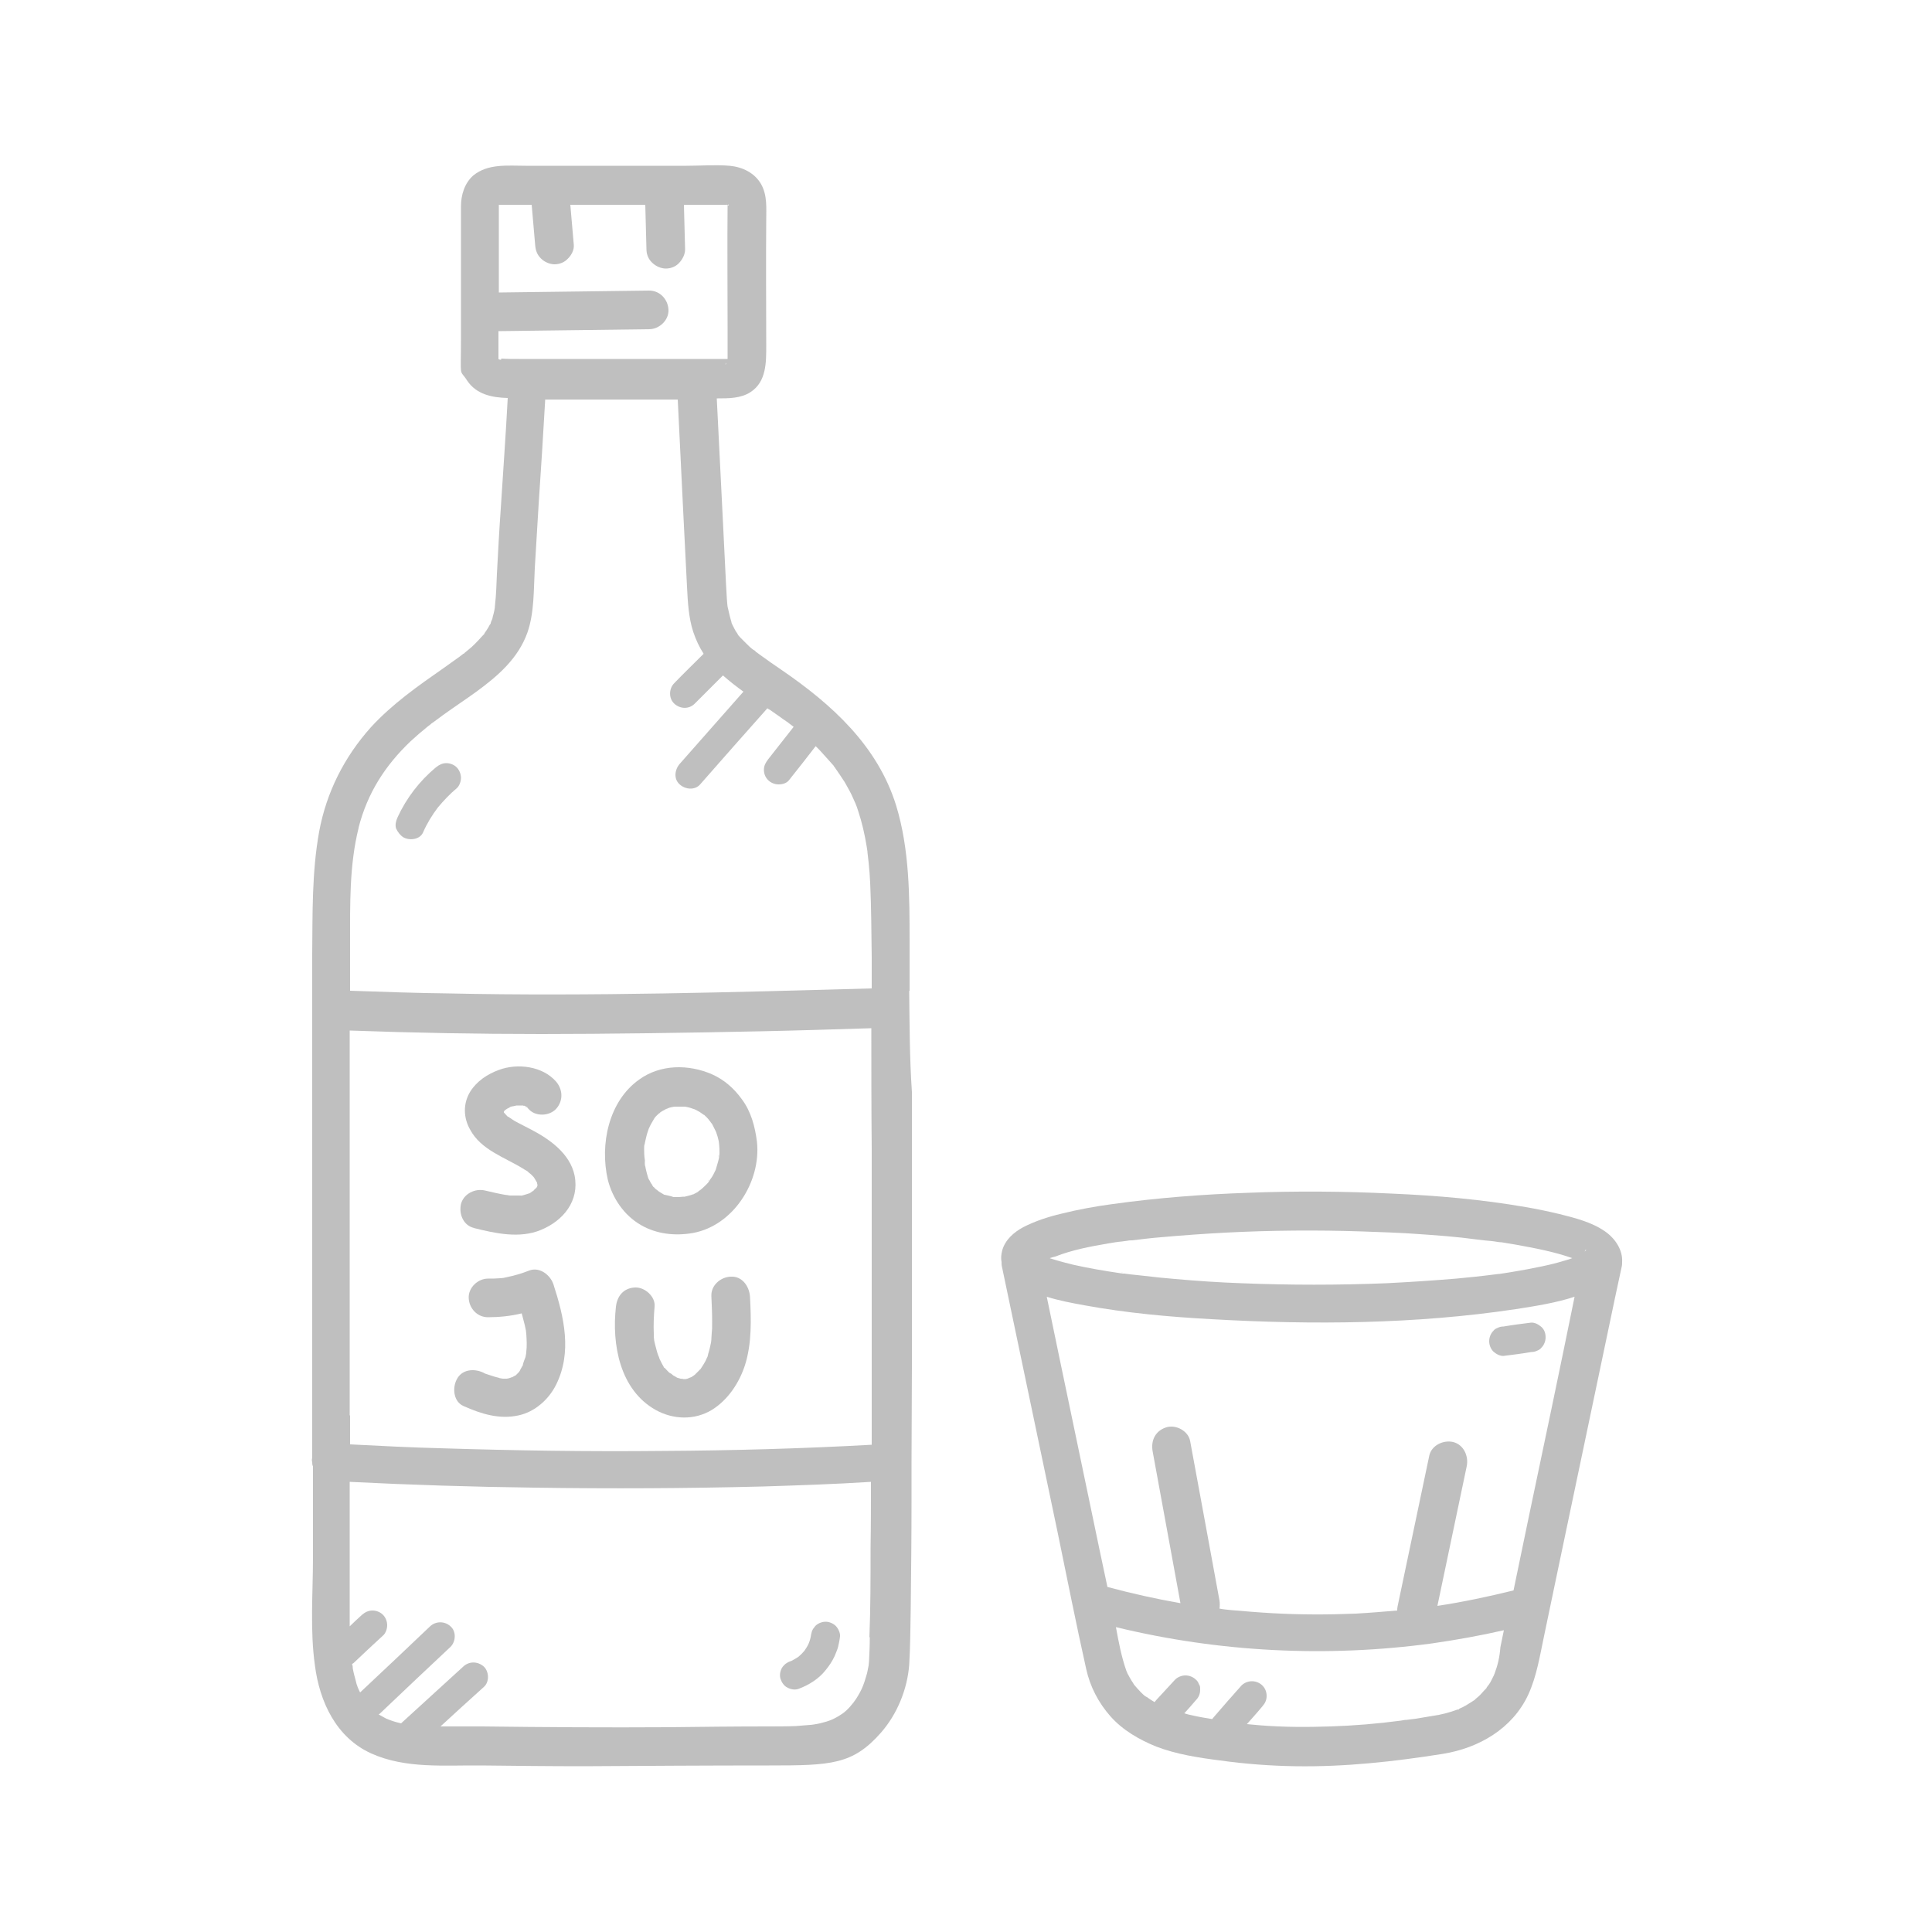 <?xml version="1.0" encoding="UTF-8"?>
<svg xmlns="http://www.w3.org/2000/svg" id="Layer_1" version="1.1" viewBox="0 0 500 500">
  <defs>
    <style>
      .st0 {
        fill: #bfbfbf;
      }
    </style>
  </defs>
  <path class="st0" d="M290.4,329.4h.3c-1-.1-.6,0-.3,0Z"></path>
  <path class="st0" d="M410,324h0c.1,0,.1-.1,0,0,.1-.1,0,0,0,0Z"></path>
  <path class="st0" d="M415.4,318.7c-3.4-2.4-7.8-3.5-11.8-4.5-2.9-.7-5.8-1.3-8.7-1.8-11.5-2-23.1-3-34.7-3.5-12.4-.6-24.9-.7-37.4-.2-11.6.4-23.3,1.3-34.8,2.9-4.5.6-8.9,1.4-13.3,2.5-3.4.8-6.8,1.9-9.9,3.5-2.4,1.3-4.6,3.2-5.4,5.9-.3,1.1-.4,2.2-.2,3.1,0,.4,0,.8.1,1.2,4.8,23.1,9.7,46.1,14.5,69.2,2.4,11.6,4.7,23.3,7.3,34.9,1,4.6,3.2,8.8,6.3,12.3,3.2,3.6,7.4,6,11.8,7.8,5.2,2,11,2.9,16.5,3.6,6.5.9,13,1.4,19.6,1.5,12.8.2,25.5-1.2,38.1-3.2,9.3-1.5,18-6.5,22.1-15.3,2.2-4.8,3-10,4.1-15.2,1.2-5.9,2.5-11.8,3.7-17.7,4.9-23.3,9.8-46.7,14.7-70,.6-2.6,1.1-5.3,1.7-7.9.1-.4.1-.8.1-1.2.2-3.1-1.8-6.1-4.4-7.9ZM409.6,325.6v.2-.4.2ZM409.8,324.4c0-.1.1-.1.1-.2h0c-.1.1-.1.2-.1.2ZM407.7,325.9c-.3-.1-.2,0,0,0h0ZM410.3,323.7l-.2.2h-.1.1c.4-.9.5-.4.2-.2ZM286.8,321.8c1.2-.2,2.3-.4,3.5-.5.5-.1,1-.1,1.5-.2.4-.1.8-.1,1.2-.1,2.5-.3,4.9-.6,7.4-.8,5.6-.5,11.2-.9,16.8-1.2,11.8-.6,23.6-.7,35.4-.3s11.8.5,17.7.9c2.7.2,5.3.4,8,.7,2.6.3,5.3.7,7.9.9-1.6-.1.3,0,.7.1.6.1,1.1.2,1.7.2,1.2.2,2.4.4,3.6.6,4.9.9,9.9,1.8,14.7,3.5-.3.1-.5.2-.8.3-1,.3-2.1.6-3.1.9-2.6.7-5.2,1.2-7.8,1.7-1.5.3-3,.5-4.6.8-.9.1-1.7.3-2.6.4h-.2c-.5.1-1.1.1-1.6.2-3.1.4-6.2.7-9.3,1-6,.5-12.1.9-18.1,1.2-12.5.5-25,.5-37.5,0-5.8-.2-11.5-.6-17.2-1.1-2.6-.2-5.3-.5-7.9-.8-1.2-.1-2.4-.3-3.7-.4-.5-.1-1-.1-1.5-.2h.1-.5c-.2,0-.5-.1-.7-.1-4.1-.6-8.2-1.3-12.2-2.2-1.6-.4-3.2-.8-4.8-1.3-.3-.1-.7-.2-1-.3q-.1,0-.2-.1c.5-.2,1-.3,1.4-.4,4.3-1.7,9-2.6,13.7-3.4ZM377.3,442.4c.1-.1.2-.1.3-.1,0,.1-.2.2-.3.1ZM386.9,433q0-.1,0,0t0,0ZM386.8,433.1c-.1.2-.1.3-.2.5-.2.4-.4.8-.6,1.2-.2.4-.4.8-.7,1.2-.2.2-.4.5-.6.8.1-.1.1,0-.1.2s-.1.2-.2.2h0q0,.1,0,0l-.3.3c-.3.3-.6.7-.9,1s-.7.7-1.1,1c-.1.1-.3.2-.4.4-.8.5-1.5,1-2.4,1.5-.5.3-.9.5-1.4.7,0,0-.1.1-.2.1-.1.1-.3.1-.4.2-2.2.8-4.4,1.4-6.7,1.7-1.4.2-2.8.5-4.2.7-.8.1-1.6.2-2.4.3h-.3c-.4.1-.8.1-1.2.2-6,.8-12.1,1.3-18.2,1.5s-12.2.2-18.3-.3c-1.1-.1-2.2-.2-3.3-.3,1.3-1.5,2.7-3,4-4.6.7-.8,1.1-1.6,1.1-2.7s-.4-2-1.1-2.7-1.7-1.1-2.7-1.1-2,.4-2.7,1.1c-2.4,2.7-4.8,5.4-7.1,8.1-.2.2-.3.4-.5.6-1.8-.3-3.6-.6-5.3-1-.6-.1-1.3-.3-1.9-.5,1-1.1,2-2.2,3-3.4.7-.7,1.1-1.6,1.1-2.7s-.1-1-.3-1.4c-.2-.5-.4-.9-.8-1.2-.7-.7-1.7-1.1-2.7-1.1s-2,.4-2.7,1.1c-1.6,1.7-3.2,3.5-4.8,5.2-.2.2-.3.4-.5.6-.7-.4-1.3-.8-2-1.3h.1c0,.1-.1,0-.1,0h0c-.1,0-.1-.1-.2-.1q-.1-.1-.2-.1c-.4-.3-.8-.7-1.1-1-.6-.6-1.2-1.3-1.8-2-.1-.2-.2-.3-.3-.5-.3-.4-.5-.8-.8-1.3-.2-.4-.4-.7-.6-1.1-.1-.2-.2-.5-.3-.7h0c-1.3-3.7-2-7.5-2.7-11.3,26.8,6.5,54.6,7.9,81.9,4.2,6.2-.9,12.4-2,18.5-3.4-.3,1.5-.6,2.9-.9,4.4-.2,2.6-.7,4.7-1.5,6.8ZM395.6,392.8c-1.3,6.3-2.6,12.5-3.9,18.8-6.5,1.6-13.1,3-19.7,4,2.5-12.1,5.1-24.1,7.6-36.2.5-2.6-.8-5.5-3.5-6.2-2.5-.6-5.6.8-6.2,3.5-2.7,13-5.5,26-8.2,39-.1.4-.1.7-.1,1.1-3.6.3-7.1.6-10.7.8-7.2.3-14.3.3-21.5-.1-3.6-.2-7.2-.5-10.7-.8-1-.1-2.1-.2-3.1-.4.1-.7.1-1.4,0-2.1-2.5-13.8-5.1-27.6-7.6-41.3-.5-2.6-3.7-4.3-6.2-3.5-2.8.9-4,3.4-3.5,6.2,2.4,13.1,4.8,26.2,7.2,39.3-6.3-1.1-12.6-2.5-18.9-4.2-.7-3.3-1.4-6.6-2.1-9.9-4.5-21.7-9.1-43.4-13.6-65.2,3.2,1,6.4,1.6,9.7,2.2,10.9,2,21.9,3,32.9,3.6,26.2,1.5,52.8,1.3,78.8-2.6,5.1-.8,10.3-1.6,15.2-3.2-3.9,19.2-7.9,38.2-11.9,57.2Z"></path>
  <path class="st0" d="M384.4,437.3h0c.1-.2.2-.3.3-.5,0,0-.2.2-.3.5Z"></path>
  <path class="st0" d="M296.8,439.5c.1,0,.1.1.2.1h.1c-.5-.5-.5-.3-.3-.1Z"></path>
  <path class="st0" d="M398.9,343.4c-.7-.6-1.7-1.2-2.7-1.1-2.4.3-4.8.6-7.1,1-.5,0-1,.1-1.4.3-.5.2-.9.4-1.2.8-.7.7-1.1,1.7-1.1,2.7s.4,2,1.1,2.7c.7.6,1.7,1.2,2.7,1.1,2.4-.3,4.8-.6,7.1-1,.5,0,1-.1,1.4-.3.5-.2.9-.4,1.2-.8.7-.7,1.1-1.7,1.1-2.7s-.3-2-1.1-2.7Z"></path>
  <path class="st0" d="M188.3,53.1h-.1.1q-.1,0,0,0h0s0,.1,0,0q0,.1,0,0c0,0,.1,0,.1,0t-.1,0,.2,0s0,0-.2,0q0,.1,0,0t0,0,0,0c0,0,0,0,0,0Z"></path>
  <path class="st0" d="M188,93.8h0c-.1,0,0,0,0,0Z"></path>
  <path class="st0" d="M188.1,53h0q0,0,0,0c-.1,0,0,0,0,0Z"></path>
  <path class="st0" d="M235.4,256.4v-12.6c0-11.7,0-24-3.5-35.4-4.8-15.4-16.6-26.1-29.6-35-1.9-1.3-3.8-2.6-5.7-4-.1-.1-.7-.5-.8-.6h-.1c-.2-.3-.4-.5-.7-.6-.7-.5-1.3-1.1-1.9-1.7l-1.5-1.5c-.3-.3-.5-.6-.8-.9l.3.3c-.1-.1-.2-.3-.3-.5-.4-.5-.7-1.1-1-1.7-.1-.2-.2-.4-.3-.6-.1-.2-.2-.4-.2-.6-.4-1.3-.7-2.7-1-4,0-.1-.1-.7-.1-.9,0-.4-.1-.9-.1-1.3-.1-1.2-.1-2.4-.2-3.5-.3-6.1-.6-12.1-.9-18.2l-1.5-30h.3c2.8,0,5.9,0,8.4-1.6,4.2-2.7,4.1-7.8,4.1-12.2,0-10.8-.1-21.5,0-32.3,0-3.2.3-6.4-1.3-9.3-1.7-3-4.9-4.5-8.2-4.8-3.7-.3-7.5,0-11.1,0h-41.7c-4.6,0-9.7-.6-13.5,2.5-2.3,2-3.2,5.1-3.2,8,0,11.3,0,22.6,0,33.9s-.5,7.9,1.6,11.2c2.4,3.6,6.5,4.4,10.5,4.5-.5,9.5-1.2,19.1-1.8,28.6-.4,5.6-.7,11.3-1,16.9-.1,2.7-.2,5.5-.5,8.2,0,.7-.3,2-.6,3,0,.5-.4,1-.5,1.5,0,.1,0,.3-.2.4-.3.6-.6,1.1-1,1.7-.2.3-.4.5-.5.8q0,.1-.2.2c-1,1.1-2,2.2-3.1,3.2-.6.5-1.2,1-1.8,1.5,0,.1-.2.2-.3.2-.3.2-.6.5-.9.7-1.4,1-2.8,2-4.2,3-6.6,4.6-13.3,9.3-18.8,15.3-6.9,7.7-11.5,16.8-13.4,27-1.9,10.5-1.7,21.2-1.8,31.8,0,16.4,0,32.7,0,49.1s0,31.4,0,47.1c0,11.3,0,22.6,0,33.9,0,.4-.2.8,0,1.3,0,.4,0,.7.2,1.1,0,7.8,0,15.6,0,23.4,0,9.3-.8,18.9.5,28.1,1.2,9.4,5.5,18.7,14.6,22.8,8.9,4,19,3,28.5,3.1,8.8.1,17.6.2,26.5.2,16-.1,32-.2,48-.2s21.6-.2,28.9-8.5c4.2-4.8,6.8-11.2,7.3-17.5.3-5,.3-9.9.4-14.9.1-9.2.2-18.4.2-27.5v-10h0c0-8.3.1-16.6.1-24.8v-71.1c-.6-8.7-.6-17.4-.7-26.1ZM90.5,366.3c0-16.7,0-33.4,0-50.1v-49.5c16.5.6,33.1.9,49.6.9s37.8-.3,56.7-.7c9.6-.2,19.1-.5,28.7-.8v1.1c0,10,0,19.9.1,29.9v76.8c-18,1-36.1,1.5-54.2,1.6-19.2.2-38.3-.1-57.5-.7-7.8-.2-15.5-.6-23.3-1v-7.5ZM187.8,94.4c-.1-.2,0-.4.1-.5,0,0,.1-.2.1-.5,0,.2,0,.3-.1.4h0v.2c0,0-.1.3-.1.4ZM188.1,52.9s0,0,0,0q0,0,0,0t0,0h.1q-.1,0-.1,0c-.1,0-.2-.1,0,0-.1,0-.1-.2-.1-.2,0,0,0,0,.1.2h0ZM188.2,53.1h0ZM188.2,53.1h0ZM188.2,53.1s0,0,0,0q0,0,0,0h0ZM188.1,53.1h0c-.2,0-.3,0,0,0ZM188.2,53.1h0ZM188.6,53.1s-.1,0-.2,0c.4,0,.3.2,0,0,0,0-.1,0-.2,0h.1c.2-.2.3-.2.3-.2ZM128.8,92.9h0q0,0,0,0c-.1,0-.2,0-.2,0,0,0,.2,0,.2,0ZM129.1,52.7c.2-.3.4-.5,0,0h0ZM128.6,92.8h.1q0,0-.1,0,0,0,0,0-.1,0,0,0h-.3.3ZM129,93h0s.1,0,.2,0c.6.3.1,0-.2,0ZM129.7,93.1c-.2,0-.6,0-.7-.2v-7.2c13-.2,26-.3,39-.5,2.6,0,5.1-2.3,5-5s-2.2-5-5-5c-13,.2-25.9.3-38.9.5v-22.7h8.5c.3,3.5.6,6.9.9,10.4.1,1.4.5,2.5,1.5,3.5.9.9,2.3,1.5,3.5,1.5,1.3,0,2.6-.5,3.5-1.5.9-.9,1.6-2.2,1.5-3.5-.3-3.5-.6-7-.9-10.4h19.4c.1,3.8.2,7.7.3,11.5,0,1.3.5,2.6,1.5,3.5.9.9,2.3,1.5,3.5,1.5,1.3,0,2.6-.5,3.5-1.5s1.5-2.2,1.5-3.5c-.1-3.8-.2-7.7-.3-11.5h10.2c.2,0,.7,0,1.1,0-.1,10.7,0,21.4,0,32.1v7.8c-.6,0-1.1,0-1.7,0-4.7,0-9.4,0-14.1,0-11.8,0-23.6,0-35.4,0h-2.9c-1.6,0-3,0-4.5-.1h0ZM92.8,214.2c2.3-9,6.9-16.1,13.4-22.3,1.4-1.3,2.9-2.6,4.4-3.8.3-.2.6-.5.9-.7,0-.1.7-.5.8-.6.8-.6,1.5-1.1,2.3-1.7,2.9-2.1,5.8-4,8.7-6.1,5.6-4.1,10.8-8.6,13.2-15.3,1.8-5.2,1.6-11.1,1.9-16.6.3-5.5.7-11.1,1-16.6.6-9,1.2-18.1,1.7-27.1,9.4,0,18.9,0,28.3,0h6c.5,10.2,1,20.4,1.5,30.7.3,5.9.6,11.9.9,17.8.2,3.9.4,7.9,1.6,11.6.7,2.1,1.6,4,2.7,5.7-2.5,2.5-5.1,5-7.6,7.6-1.4,1.4-1.5,3.9,0,5.3,1.5,1.4,3.8,1.5,5.3,0l7.3-7.3c1.7,1.5,3.5,2.9,5.3,4.2-5.5,6.2-11,12.5-16.5,18.7-1.3,1.5-1.6,3.9,0,5.3,1.4,1.3,3.9,1.6,5.3,0,5.8-6.6,11.6-13.2,17.4-19.7.2.2.5.3.8.5.9.6,1.8,1.3,2.7,1.9.4.3.8.6,1.3.9,0,0,.2.2.3.2.1.1.4.3.5.4.4.3.8.6,1.2.9-2.2,2.8-4.4,5.6-6.6,8.4-.6.8-1.1,1.6-1.1,2.7s.4,2,1.1,2.7c.7.7,1.7,1.1,2.7,1.1s2.1-.3,2.7-1.1c2.3-2.9,4.6-5.8,6.9-8.8.7.7,1.3,1.3,1.9,2,.6.7,1.2,1.3,1.8,2,.3.3.5.6.8.9.1.1.2.2.2.3,0,0,0,.1.1.1.9,1.3,1.8,2.6,2.7,4,.8,1.4,1.6,2.8,2.2,4.2.1.3.3.6.4.9q0,.1.1.2c.3.7.6,1.5.8,2.2,1,3,1.7,6.1,2.2,9.2.1.4.1.9.2,1.3h0v.2c.1.9.2,1.7.3,2.6.2,1.8.3,3.5.4,5.3.3,6.4.3,12.8.4,19.2v8.1c-18,.5-35.9,1-53.9,1.3-18.5.3-37,.4-55.5,0-8.5-.1-17-.4-25.6-.7v-12.4c0-9.9-.2-20.1,2.2-29.7ZM92.6,436.7h0ZM209.8,446.5c.2,0,.5-.1,0,0h0ZM225.1,423.7c0,2.1-.1,4.2-.2,6.3,0,.3-.1.7-.1,1-.2.9-.3,1.8-.6,2.7-.7,2.4-1.2,3.7-2.6,5.9-.9,1.4-2.4,3.1-3.6,3.9-2.1,1.4-3.3,1.9-5.8,2.5-.5.1-1.1.2-1.6.3-.3,0-.5.1-.8.1h-.1c-1.2.1-2.4.2-3.7.3-2.5.1-4.9.1-7.4.1-8.5,0-17,.1-25.5.2-16.1.1-32.2,0-48.2-.2h-10.9c3.7-3.4,7.4-6.8,11.2-10.2,1.5-1.3,1.4-4,0-5.3-1.6-1.4-3.8-1.4-5.3,0-5.4,4.9-10.7,9.8-16.1,14.7-.4-.1-.8-.2-1.2-.3-1.1-.3-2.1-.7-2.6-.9-.8-.4-1.4-.8-2-1.1.2-.1.4-.3.5-.4,6-5.7,12-11.4,18.1-17.1,1.4-1.4,1.5-4,0-5.3-1.5-1.4-3.8-1.4-5.3,0-6,5.7-12,11.4-18.1,17.1h0c-.2-.3-.3-.7-.5-1,0-.2-.2-.4-.2-.6-.2-.4-.3-.9-.4-1.3-.3-1.1-.6-2.2-.8-3.3,0-.3,0-.7-.2-1.1,0-.1.3-.2.4-.3,2.5-2.4,5.1-4.8,7.6-7.1.7-.6,1.1-1.7,1.1-2.7s-.4-2-1.1-2.7-1.7-1.1-2.7-1.1-1.9.4-2.7,1.1c-1.1,1-2.2,2-3.2,3,0-2.5,0-5.1,0-7.6,0-5.4,0-10.8,0-16.3v-13.5c15.9.8,31.8,1.3,47.7,1.5,19.8.3,39.5.2,59.3-.3,9.3-.3,18.6-.6,27.9-1.2,0,5.7,0,11.4-.1,17.2,0,7.8,0,15.4-.3,23Z"></path>
  <path class="st0" d="M191,164.5q.1.1,0,0h0Z"></path>
  <path class="st0" d="M104.4,216.7c1.6.9,4.3.6,5.1-1.3,1-2.3,2.3-4.4,3.8-6.4,1.5-1.8,3.1-3.5,4.9-5,.7-.6,1.1-1.8,1.1-2.7s-.4-2-1.1-2.7-1.7-1.1-2.7-1.1-1.8.4-2.7,1.1c-4.2,3.5-7.6,7.9-9.9,12.9-.4.9-.7,1.9-.4,2.9.4.9,1.1,1.8,1.9,2.3Z"></path>
  <path class="st0" d="M213.7,419.7c-1,0-2,.4-2.7,1.1-.2.3-.4.5-.6.8-.3.5-.4,1-.5,1.5-.1.7-.3,1.5-.6,2.2s-.7,1.3-1.1,1.9c-.5.6-1,1.1-1.6,1.6-.6.4-1.3.8-1.9,1.1h-.1c-.9.3-1.7.9-2.2,1.7-.5.8-.7,2-.4,2.9s.9,1.8,1.7,2.2c.9.5,1.9.7,2.9.4,2.7-1,5.3-2.6,7.1-4.9.9-1.1,1.7-2.3,2.3-3.6.3-.8.7-1.6.9-2.4.2-.9.4-1.8.5-2.7.1-.9-.5-2.1-1.1-2.7-.6-.6-1.6-1.1-2.6-1.1Z"></path>
  <path class="st0" d="M122.6,317.8c5.6,1.4,11.9,2.8,17.4.5,5.8-2.4,10-7.5,8.7-14.1-1.2-5.7-6.5-9.4-11.3-11.9-1.1-.6-2.2-1.1-3.3-1.7-.6-.3-1.1-.6-1.7-1-.2-.2-.5-.3-.7-.5-.1,0-.1-.1-.2-.1h-.1c-.4-.4-.7-.8-1-1.1h0v-.2q.1-.1.1-.2c.1-.1.3-.3.5-.4s.3-.2.3-.2c.2-.1.5-.2.7-.4.3-.1.5-.2.8-.2.3-.1.6-.1.8-.2h1.5-.1.1c.8,0,.3.1,0,0,.2,0,.4.1.5.1h0c0-.1.1,0,.2,0q.3.1.2.1t.1.1h0c0-.1.1,0,.2.1.5.2.3.2.1.1.2.2.4.4.4.4,1.7,2,5.3,1.9,7.1,0,1.9-2.1,1.8-5,0-7.1-3.5-4-10-4.8-14.8-3-3,1.1-5.7,2.9-7.4,5.6-1.9,3.1-1.8,6.8,0,9.9,2.8,5.2,8.9,7.1,13.6,10,.4.3.9.5,1.3.8,0,.1.6.5.8.7s.4.4.6.6c0,0,.2.2.3.4.1.2.3.5.3.5.1.2.3.5.4.7h0c0,.1,0,.3.1.4,0-.2-.1-.2,0,.2h0c0,.2-.1.3-.1.4h0s-.1.1-.1.2c-.1.1-.2.2-.3.3-.1.1-.3.2-.4.4q-.1.1-.2.2c-.2.1-.4.2-.6.4-.1.1-.2.1-.3.2-.4.1-1.5.5-1.6.5-.2,0-.5.2-.7.1,1.2.1-.1,0-.4,0h-2.3s-.4,0-.7-.1c-.2,0-.7-.1-.8-.1-1.7-.3-3.4-.7-5.1-1.1-2.5-.6-5.5.8-6.2,3.5-.6,2.7.7,5.6,3.4,6.2ZM130.1,287.4h0v.2h0c0-.1,0-.3,0-.2ZM130,288.2h0q0,.1-.1.2c.1,0,.1-.1.1-.2ZM130.4,288c.4.4.2.2,0,0h0ZM139.1,306.9v-.3c0,.1,0,.2,0,.3ZM138.7,307.7c-.1.1-.1.2-.1.2,0-.1.1-.2.1-.2Z"></path>
  <path class="st0" d="M135.8,286.4s-.1-.1,0,0c0,.1.2.1.3.1-.1,0-.1-.1-.2-.1h-.1Z"></path>
  <path class="st0" d="M135,286.2h.1-.1q.1,0,0,0Z"></path>
  <path class="st0" d="M136.3,286.6h0c-.1,0,0,.1.1.1t-.1-.1h0Z"></path>
  <path class="st0" d="M165.8,317c4.1,2.4,8.9,2.9,13.5,2.1,10.5-1.9,17.7-13.3,16.6-23.6-.5-3.9-1.5-7.8-3.9-11-2-2.8-4.6-5.1-7.8-6.5-6-2.6-13.3-2.6-18.8,1.4-7.9,5.6-10.2,16.8-8.1,25.9,1.2,4.8,4.2,9.2,8.5,11.7ZM176.4,309.6h.3c-.2-.1-.3,0-.3,0ZM183.2,305.7c0-.1.3-.4.3-.4.1,0,0,0-.3.4ZM169.6,288.9h0ZM166.7,297.4c0-.5,0-1,.1-1.4,0,0-.1.9,0,.3.1-.3.1-.7.2-1,.2-.9.4-1.8.7-2.6.1-.3.2-.7.4-1,0-.1.4-.8.5-1,.2-.4.5-.8.7-1.2,0,0,.1-.2.2-.3.3-.4.7-.7,1.1-1.1h.1c.1-.2.3-.3.3-.3.4-.3.9-.5,1.4-.8.2-.1.4-.1.5-.2.5-.2,1-.3,1.6-.4h2.8c.5.1,1.1.2,1.6.4.3.1.6.2.9.3.5.3,1.1.5,1.6.9.2.1.5.4.7.5h.1c.5.5,1,.9,1.4,1.5,0,0,0,.1.1.1.2.3.4.6.6.8l.9,1.8c0,.1.1.2.1.2.1.4.3.8.4,1.2.1.4.2.8.3,1.2,0,.2.1.5.1.8.1.8.1,1.5.1,2.3s-.1.5-.1.7c0-.2.1-.3,0,.2v.2h0c0,.2-.1.4-.1.5-.2.9-.5,1.7-.7,2.5h0c0,.2-.1.2-.1.3l-.6,1.2c-.2.4-.4.7-.7,1.1-.1.2-.3.4-.4.6q-.1.1-.1.2c-.5.6-1.4,1.4-1.6,1.6s-.5.4-.6.5c-.2.1-.5.3-.5.4-.3.2-.7.4-1.1.6-.1.1-.2.1-.2.1h-.1c-.7.3-1.4.4-2.1.6h-.3c-.4,0-.8.1-1.3.1h-1.3c-.7-.3-1.6-.4-2.3-.6h-.1c-.3-.2-.7-.4-1-.6-.2-.1-.5-.3-.7-.5-.1-.1-.3-.2-.4-.3-.3-.2-.5-.5-.7-.7,0,0,.1.1,0,.1,0,0-.1-.1-.1-.2-.3-.3-.2-.2-.1-.1-.1-.1-.1-.2-.1-.2-.3-.4-.5-.8-.7-1.2-.1-.2-.2-.3-.3-.5h0c-.3-.9-.5-1.7-.7-2.6,0-.2-.1-.4-.1-.6-.2-1.1,0,.1,0,.1-.2-.3-.1-1.3-.1-1.6-.2-1.2-.2-2.1-.2-2.9Z"></path>
  <path class="st0" d="M168.8,306.6h.1s-.1,0-.2-.1c0,.1,0,.1,0,.1Z"></path>
  <path class="st0" d="M186,299.3h0v-.3c0,.1-.1.2,0,.3Z"></path>
  <path class="st0" d="M120,363.9c4.5,2,9.2,3.5,14.2,2.4,4.2-.9,7.8-4.1,9.7-7.9,4.2-8.4,2.1-17.5-.7-26.1-.8-2.3-3.5-4.5-6.2-3.5-1.8.7-3.7,1.3-5.7,1.7-.3.1-.6.1-.9.2.1,0-.7.1-.9.1-1.1.1-2.1.1-3.2.1-2.6,0-5.1,2.3-5,5s2.2,5,5,5,5.9-.3,8.7-1c0,.1.1.2.1.3.2.9.5,1.8.7,2.7.1.4.2.9.3,1.4,0,.1.1.8.1.9.1,1.6.2,3.1,0,4.7h0v.2c-.1.4-.1.7-.2,1.1-.1.2-.7,1.8-.7,2.1s-.1.1-.1.2c-.2.3-.3.6-.5.9-.1.1-.1.3-.2.4-.1.2-.3.3-.4.5-.2.2-.5.5-.7.7h-.1c-.2.1-.5.3-.7.4-.1,0-.4.1-.6.2-.1,0-.3.1-.4.1-.2,0-.3.1-.4.1h-.7c-.3,0-.6,0-.9-.1-.1,0-.3,0-.4-.1-.8-.2-1.6-.4-2.4-.7-.4-.1-.8-.3-1.2-.4,0,0-.3-.1-.4-.2q0,0-.2-.1c-2.4-1.1-5.5-.8-6.8,1.8-1.2,2.3-.8,5.8,1.8,6.9ZM134.5,354.8c-.1.2-.2.4-.4.5,0-.2.3-.3.4-.5ZM131.7,356.7c-.1.1-.3.1-.5.1.1,0,.2,0,.5-.1Z"></path>
  <path class="st0" d="M173.8,355.5h0c-.1,0-.1-.1,0,0q-.1-.1,0,0t0,0Z"></path>
  <path class="st0" d="M189.1,330.4c-2.6.1-5.1,2.2-5,5,.1,2.2.2,4.3.2,6.5s0,2-.1,3c0,.5-.1,1.1-.1,1.6v.2c0,.2-.1.7-.1.8-.2.9-.4,1.9-.7,2.8-.1.4-.2,1-.4,1.3,0,0,.4-.8.1-.3-.1.3-.3.6-.4.9-.4.7-.8,1.4-1.3,2.1,0,0,0,.1-.1.1,0,0-.1.1-.2.2-.3.3-.6.6-.9.9s-.2.2-.3.3c-.2.1-.8.6-.9.6-.2.1-.9.3-.7.3h0c-.2.1-.4.1-.7.2h-.7c.3,0-.5-.1-.7-.1-.2-.1-.4-.1-.7-.2-.2-.1-.8-.4-.2-.1.6.4-.5-.3-.7-.4-.1,0-.5-.3-.7-.5.2.1.3.3,0,0-.1-.1-.2-.1-.2-.1h.1c-.1,0-.2-.1-.4-.2-.4-.3-.7-.7-1.1-1.1,0,0-.1-.1-.2-.2h-.1c-.2-.4-.4-.7-.6-1.1l-.6-1.2c0-.1-.1-.2-.1-.3s-.1-.3-.2-.5c-.4-1-.6-2-.9-3.1-.1-.3-.1-.6-.2-.9h0c-.1-.6-.1-1.1-.1-1.7-.1-2.3,0-4.7.2-7,.3-2.6-2.5-5.1-5-5-3,.1-4.7,2.2-5,5-1.1,9.7,1,21.5,10.3,26.7,4.5,2.5,10,2.7,14.5,0,4.2-2.6,7.1-7,8.6-11.6,1.8-5.7,1.6-11.8,1.3-17.7-.2-2.9-2.2-5.4-5-5.2ZM169.3,346.6q0-.2,0,0h0ZM172,353.7h-.1q0-.1.1,0ZM180.9,354.6s.1-.1.2-.2c0,.1-.2.2-.2.2Z"></path>
</svg>
